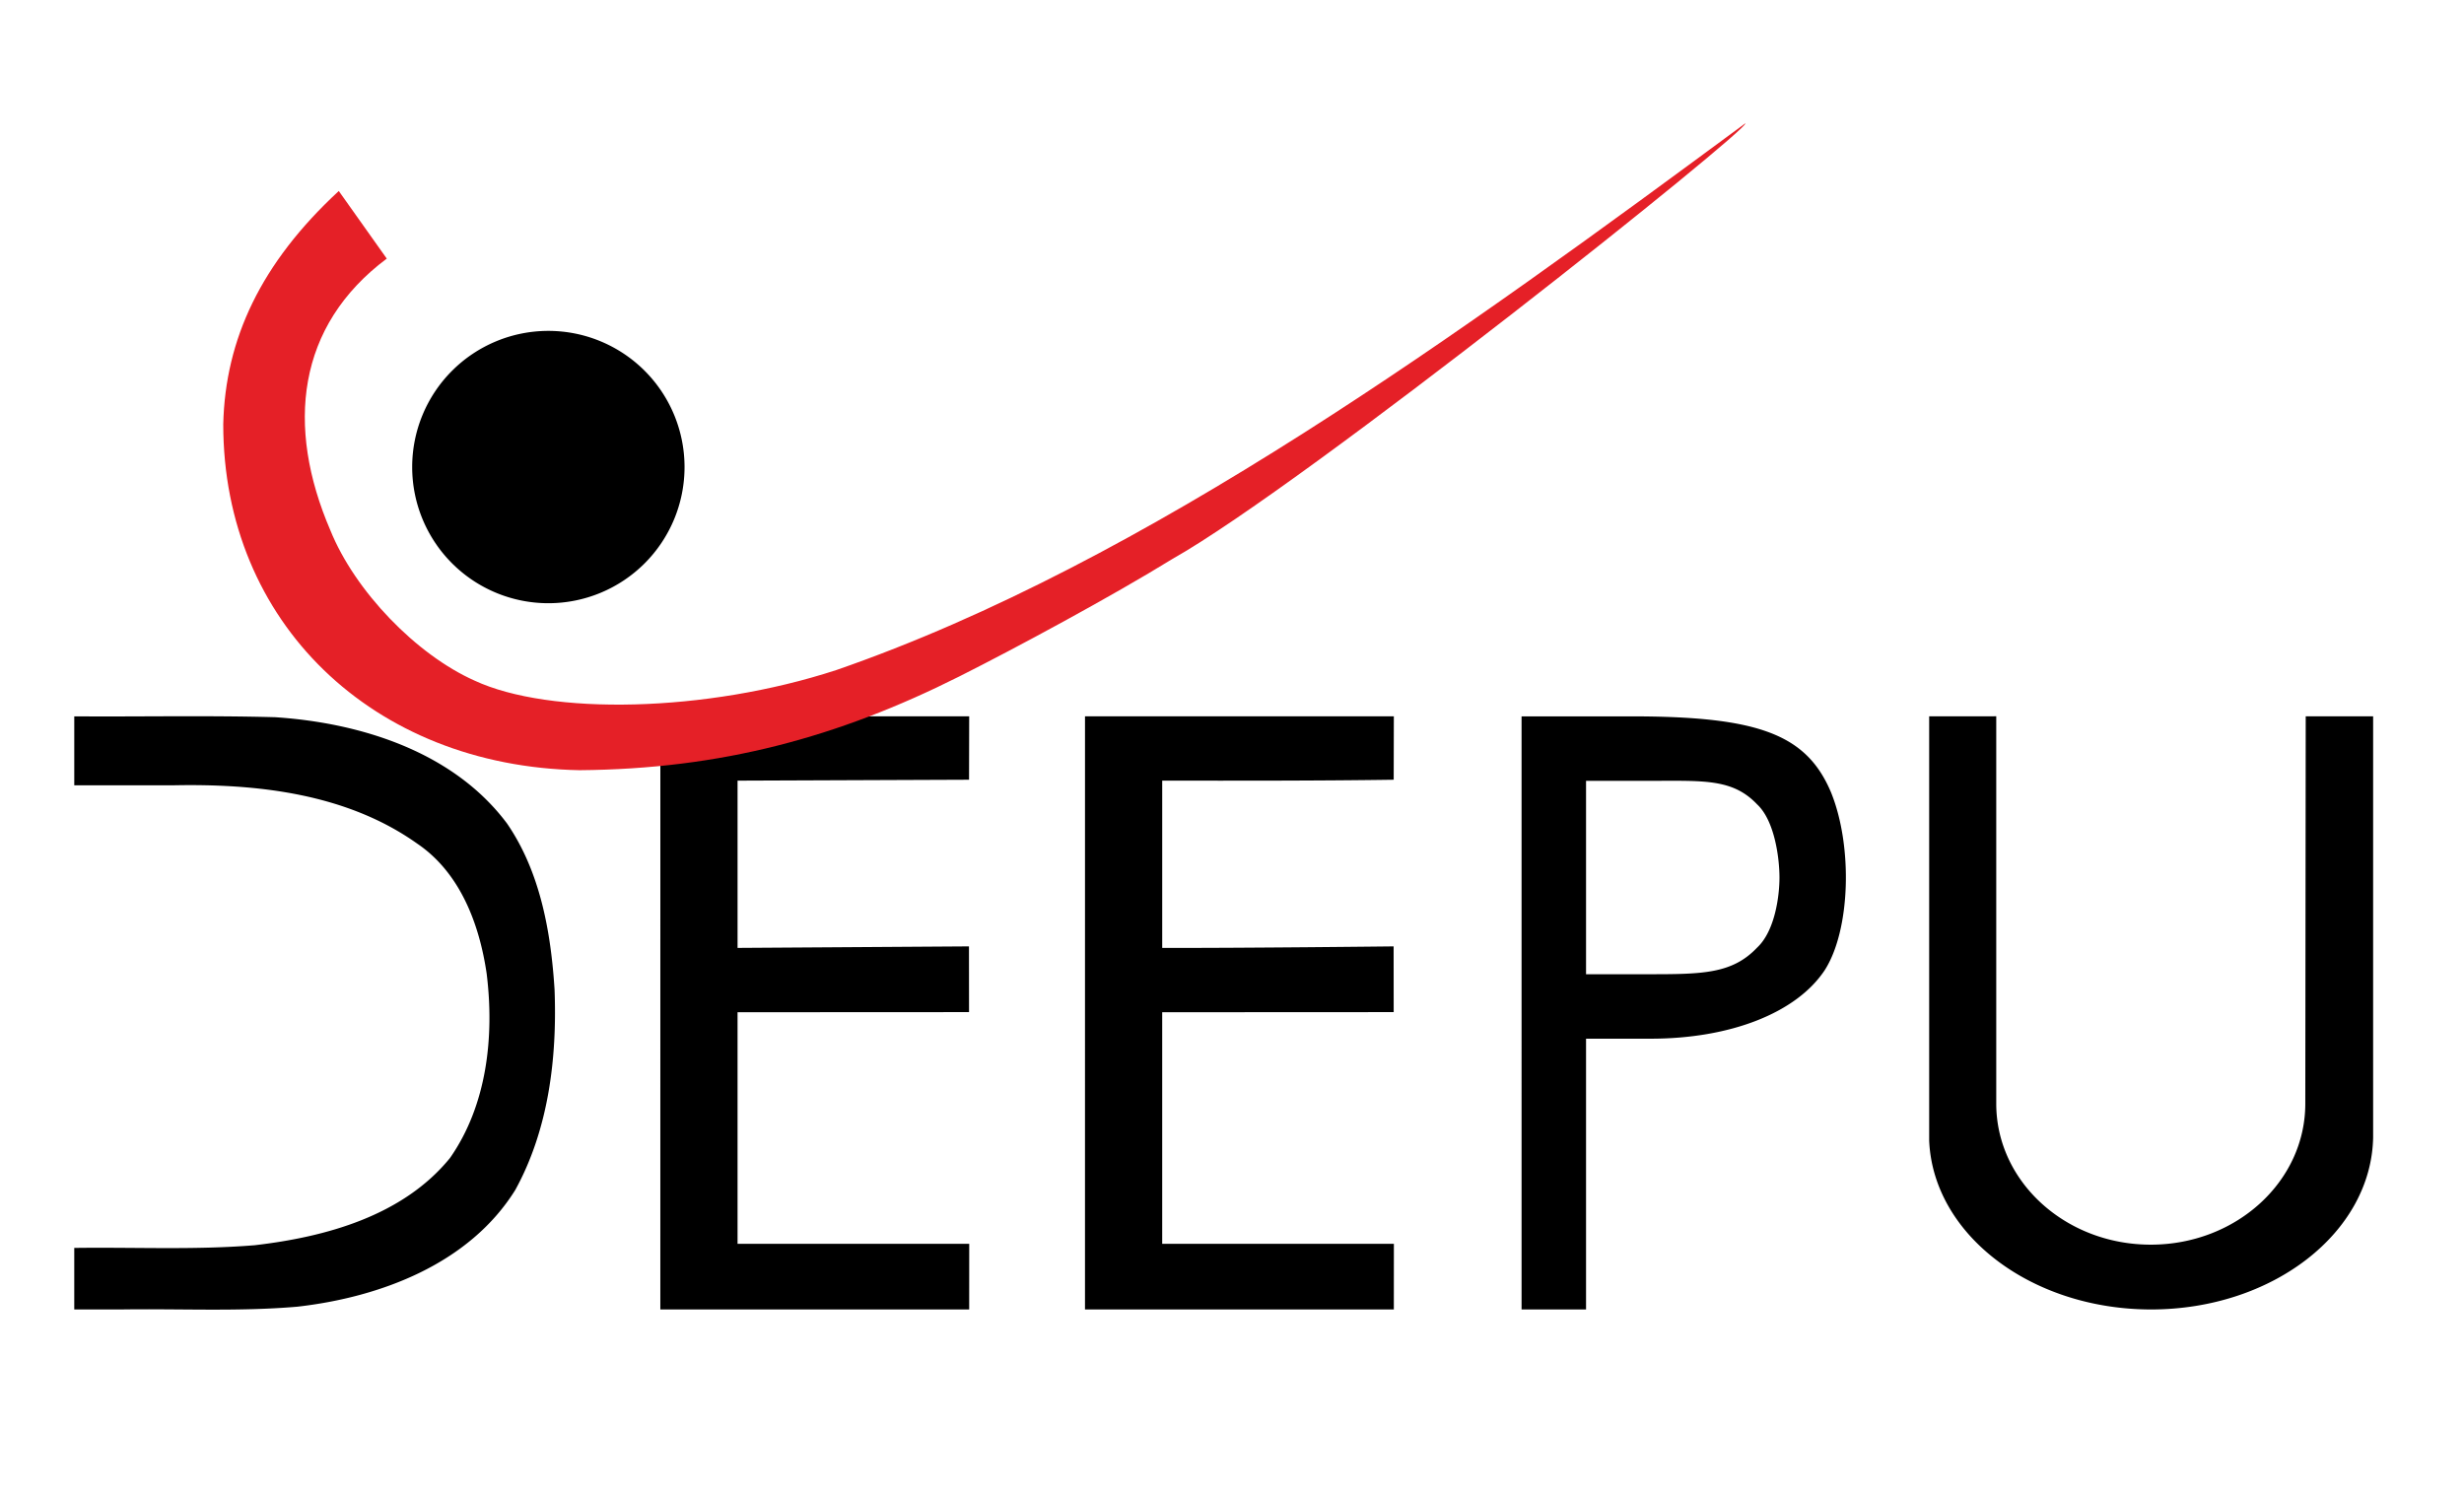 <?xml version="1.0" encoding="UTF-8"?>
<svg width="254" height="154" version="1.1" viewBox="0 0 67.204 40.746" xml:space="preserve" xmlns="http://www.w3.org/2000/svg"><path transform="matrix(.035 0 0 -.035 -2.235 40.294)" d="m1567.2 592.98v-330.66c3.14-73.358 79.618-131.56 172.93-131.61 94.485 0.03 171.49 59.643 173.04 133.96-0.01 112.6 0 228.17 0 328.31h-52.533l-0.334-301.87c0-60.699-53.925-109.9-120.43-109.89-66.256 9e-3 -120.06 48.867-120.4 109.34v302.46zm-317.63-462.27h50.244v211.03h50.244c62.303 0 113.55 20.098 135.66 53.259 20.098 31.152 22.108 96.469 5.024 138.67-19.093 45.22-56.274 59.288-155.76 59.288h-85.416zm183.5 393.72c14.068-13.064 17.477-43.017 17.477-57.085s-3.408-41.607-17.477-54.671c-19.093-20.098-41.812-20.696-83.012-20.696h-50.244v150.73h50.244c41.2 0 63.919 1.816 83.012-18.281zm-854.64-393.72 240.68 7e-3 0.033 51.144-180.54-2e-3v180.5l180.39 0.096-0.052 51.228-180.33-1.184v130.36l180.39 0.711 0.11 49.429h-240.67zm330.92-3e-5 240.68 7e-3 0.033 51.144-180.54-2e-3v180.5l180.39 0.096-0.052 51.228s-120.21-1.36-180.33-1.184v130.36c60.133-0.041 120.27-0.152 180.39 0.711l0.11 49.428h-240.67zm-787.63 0.015v47.956c46.864 0.664 93.853-1.714 140.56 2.092 55.478 6.423 115.59 22.924 152.26 68.021 28.856 41.294 34.618 94.74 28.551 143.7-5.659 38.518-20.629 78.666-54.192 101.33-54.957 39.03-124.72 46.774-190.37 45.391h-76.802v53.748c52.172-0.355 104.45 0.764 156.54-0.665 67.016-4.417 139.09-27.061 180.78-82.944 25.816-37.67 34.125-84.542 36.955-129.34 2.032-53.257-4.602-108.87-30.606-156.16-35.896-57.611-105.07-83.594-169.77-90.973-45.525-3.934-91.359-1.476-137.05-2.162-12.281 3e-5 -24.562 6e-5 -36.843 9e-5zm475.57 656.53a106.12 106.12 0 0 0-106.12-106.12 106.12 106.12 0 0 0-106.12 106.12 106.12 106.12 0 0 0 106.12 106.12 106.12 106.12 0 0 0 106.12-106.12z" stroke-miterlimit="6" stroke-opacity=".119" stroke-width="3.381" style="paint-order:markers fill stroke"/><path transform="translate(-137.57 -183.75)" d="m146.81 188.96c-2.125 1.965-3.098 4.045-3.151 6.364 0 5.397 4.072 9.329 9.717 9.435 3.848-0.031 7.045-0.893 10.356-2.556 1.537-0.772 4.163-2.187 5.821-3.21 3.623-2.042 15.792-11.763 15.619-11.879-7.644 5.639-16.304 11.976-24.791 14.913-3.563 1.164-7.822 1.241-9.868 0.288-1.587-0.706-3.262-2.44-3.932-4.098-1.222-2.84-0.916-5.579 1.538-7.413z" fill="#e52027" stroke-width=".035"/></svg>